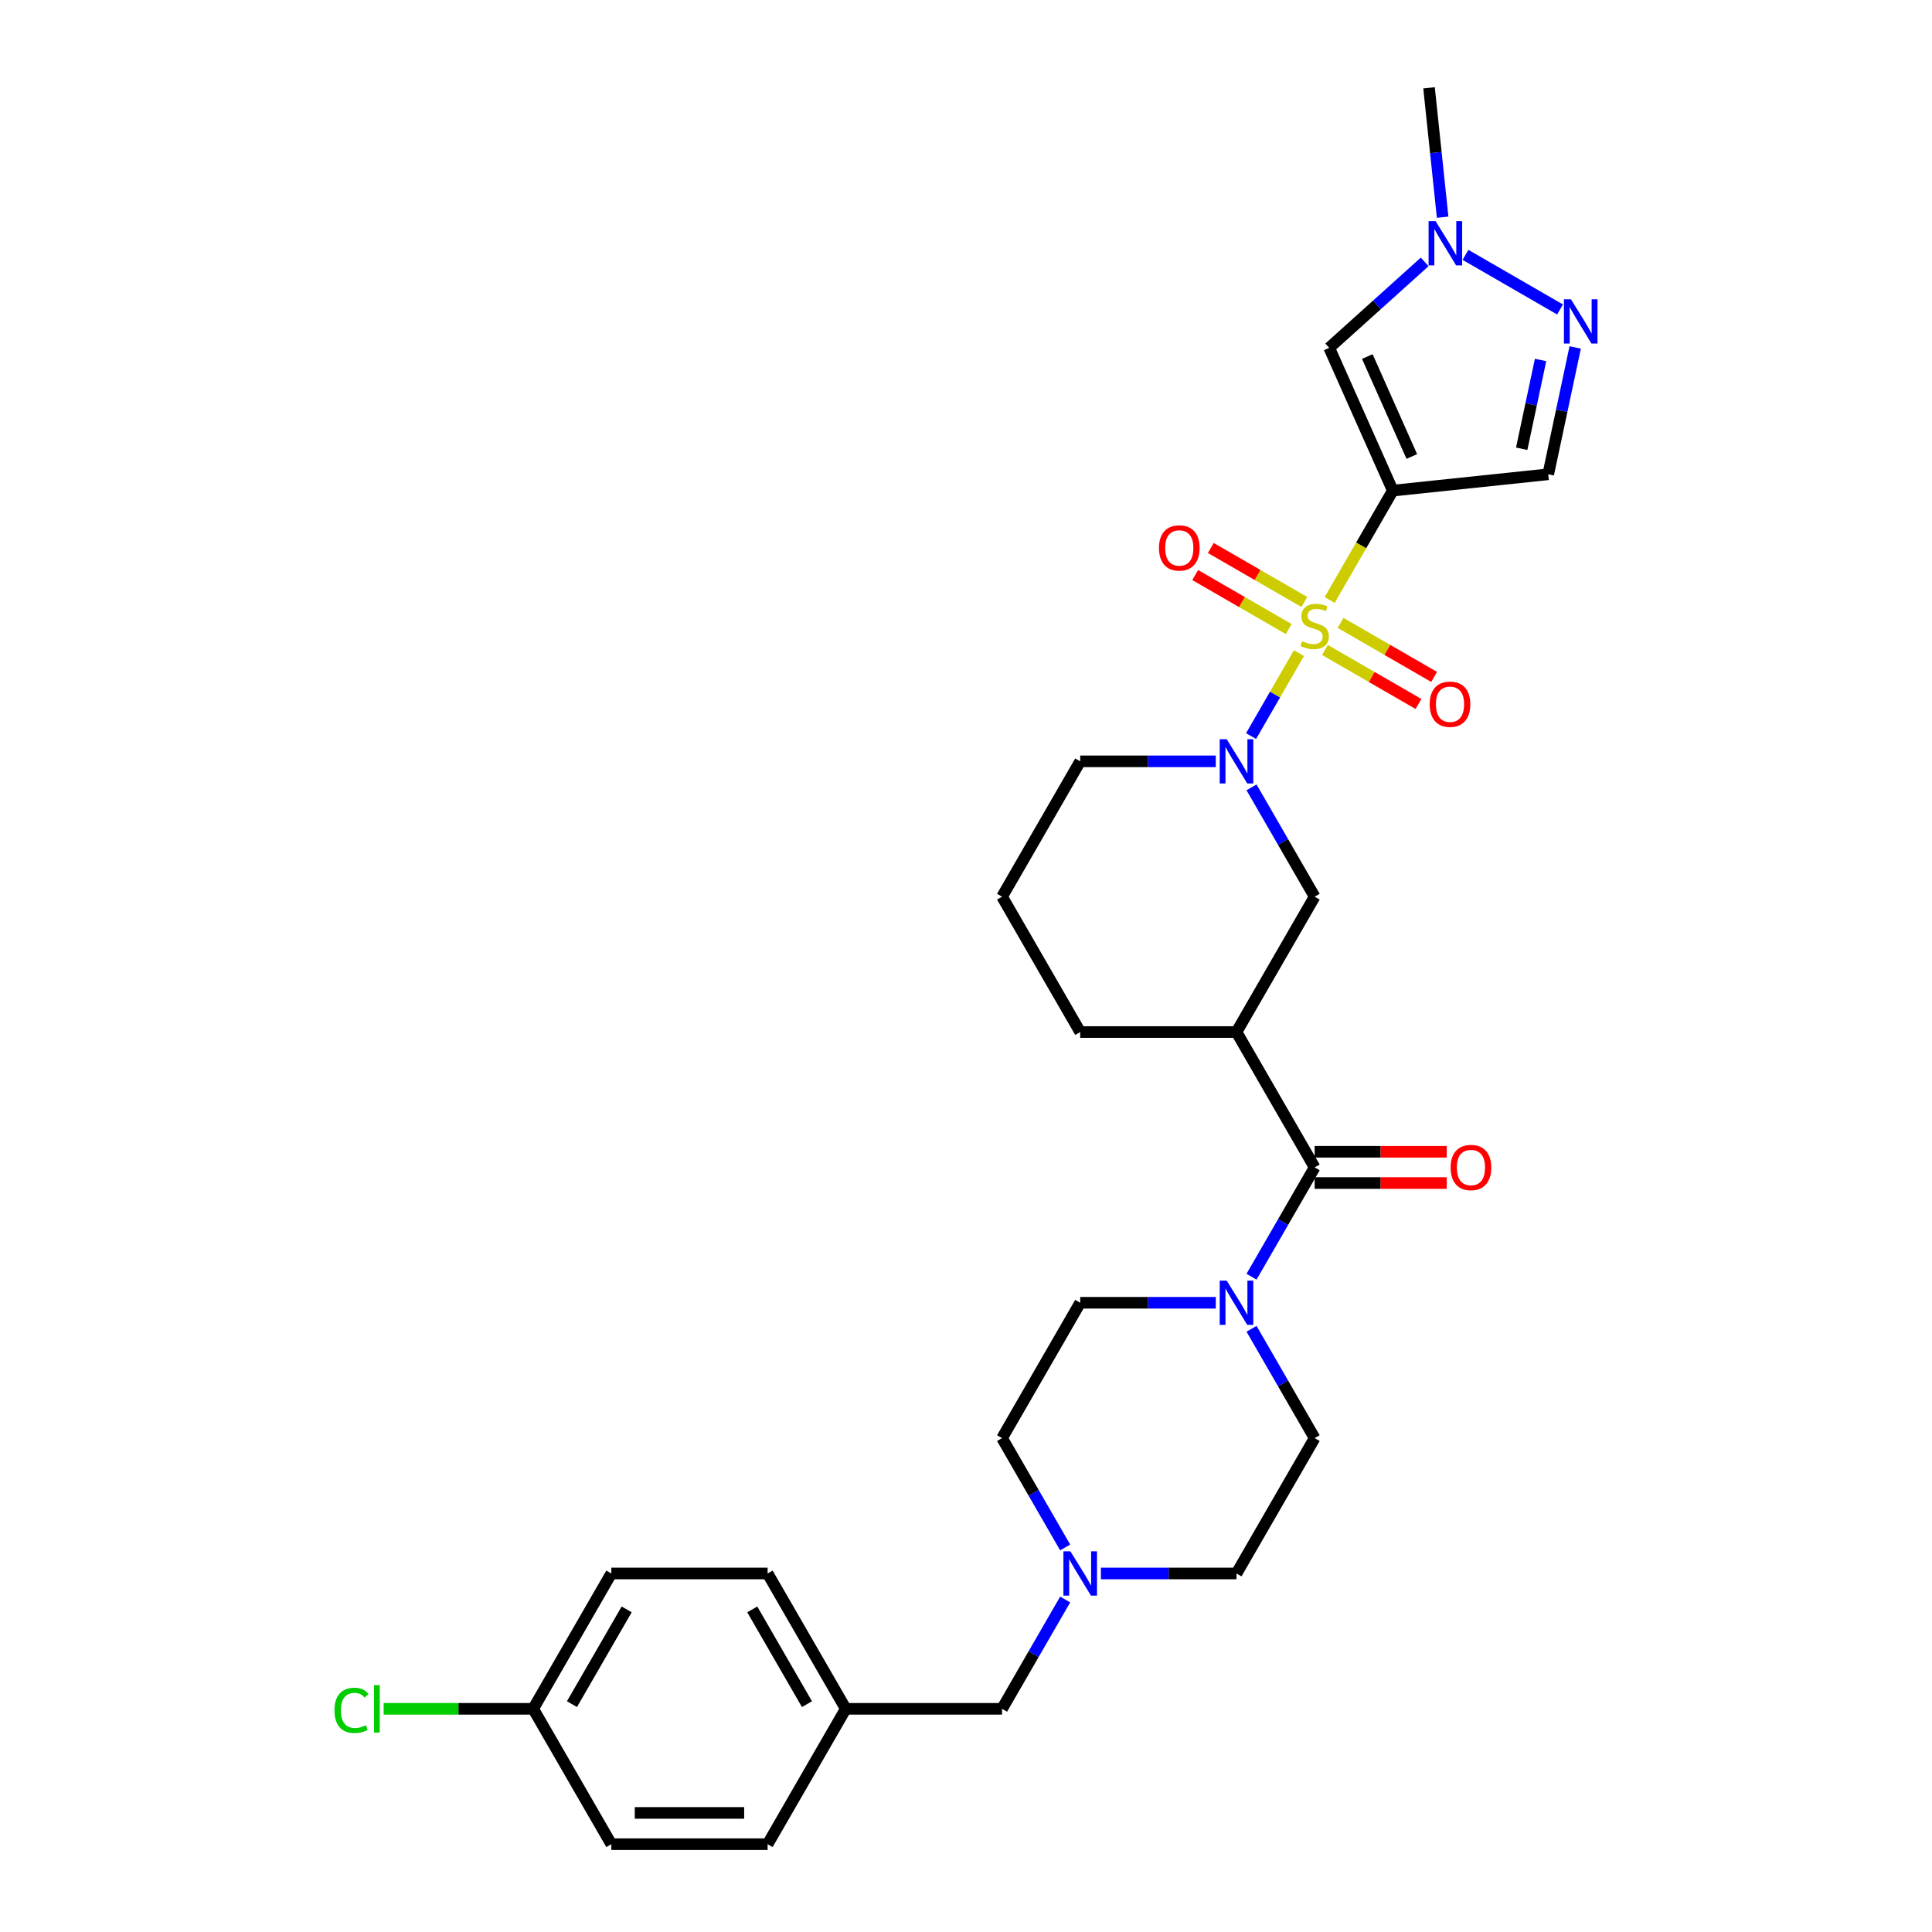 <?xml version='1.0' encoding='iso-8859-1'?>
<svg version='1.1' baseProfile='full'
              xmlns='http://www.w3.org/2000/svg'
                      xmlns:rdkit='http://www.rdkit.org/xml'
                      xmlns:xlink='http://www.w3.org/1999/xlink'
                  xml:space='preserve'
width='1000px' height='1000px' viewBox='0 0 1000 1000'>
<!-- END OF HEADER -->
<rect style='opacity:1.0;fill:#FFFFFF;stroke:none' width='1000' height='1000' x='0' y='0'> </rect>
<path class='bond-0' d='M 688.221,310.56 L 704.564,282.253' style='fill:none;fill-rule:evenodd;stroke:#CCCC00;stroke-width:6px;stroke-linecap:butt;stroke-linejoin:miter;stroke-opacity:1' />
<path class='bond-0' d='M 704.564,282.253 L 720.908,253.946' style='fill:none;fill-rule:evenodd;stroke:#000000;stroke-width:6px;stroke-linecap:butt;stroke-linejoin:miter;stroke-opacity:1' />
<path class='bond-1' d='M 672.341,338.066 L 659.949,359.53' style='fill:none;fill-rule:evenodd;stroke:#CCCC00;stroke-width:6px;stroke-linecap:butt;stroke-linejoin:miter;stroke-opacity:1' />
<path class='bond-1' d='M 659.949,359.53 L 647.556,380.994' style='fill:none;fill-rule:evenodd;stroke:#0000FF;stroke-width:6px;stroke-linecap:butt;stroke-linejoin:miter;stroke-opacity:1' />
<path class='bond-11' d='M 675.135,311.591 L 650.924,297.612' style='fill:none;fill-rule:evenodd;stroke:#CCCC00;stroke-width:6px;stroke-linecap:butt;stroke-linejoin:miter;stroke-opacity:1' />
<path class='bond-11' d='M 650.924,297.612 L 626.712,283.634' style='fill:none;fill-rule:evenodd;stroke:#FF0000;stroke-width:6px;stroke-linecap:butt;stroke-linejoin:miter;stroke-opacity:1' />
<path class='bond-11' d='M 667.046,325.603 L 642.834,311.624' style='fill:none;fill-rule:evenodd;stroke:#CCCC00;stroke-width:6px;stroke-linecap:butt;stroke-linejoin:miter;stroke-opacity:1' />
<path class='bond-11' d='M 642.834,311.624 L 618.622,297.646' style='fill:none;fill-rule:evenodd;stroke:#FF0000;stroke-width:6px;stroke-linecap:butt;stroke-linejoin:miter;stroke-opacity:1' />
<path class='bond-12' d='M 685.782,336.42 L 709.993,350.399' style='fill:none;fill-rule:evenodd;stroke:#CCCC00;stroke-width:6px;stroke-linecap:butt;stroke-linejoin:miter;stroke-opacity:1' />
<path class='bond-12' d='M 709.993,350.399 L 734.205,364.377' style='fill:none;fill-rule:evenodd;stroke:#FF0000;stroke-width:6px;stroke-linecap:butt;stroke-linejoin:miter;stroke-opacity:1' />
<path class='bond-12' d='M 693.871,322.408 L 718.083,336.387' style='fill:none;fill-rule:evenodd;stroke:#CCCC00;stroke-width:6px;stroke-linecap:butt;stroke-linejoin:miter;stroke-opacity:1' />
<path class='bond-12' d='M 718.083,336.387 L 742.295,350.365' style='fill:none;fill-rule:evenodd;stroke:#FF0000;stroke-width:6px;stroke-linecap:butt;stroke-linejoin:miter;stroke-opacity:1' />
<path class='bond-2' d='M 720.908,253.946 L 688.003,180.041' style='fill:none;fill-rule:evenodd;stroke:#000000;stroke-width:6px;stroke-linecap:butt;stroke-linejoin:miter;stroke-opacity:1' />
<path class='bond-2' d='M 730.753,236.279 L 707.72,184.546' style='fill:none;fill-rule:evenodd;stroke:#000000;stroke-width:6px;stroke-linecap:butt;stroke-linejoin:miter;stroke-opacity:1' />
<path class='bond-6' d='M 720.908,253.946 L 801.363,245.489' style='fill:none;fill-rule:evenodd;stroke:#000000;stroke-width:6px;stroke-linecap:butt;stroke-linejoin:miter;stroke-opacity:1' />
<path class='bond-9' d='M 647.791,407.543 L 664.125,435.834' style='fill:none;fill-rule:evenodd;stroke:#0000FF;stroke-width:6px;stroke-linecap:butt;stroke-linejoin:miter;stroke-opacity:1' />
<path class='bond-9' d='M 664.125,435.834 L 680.459,464.125' style='fill:none;fill-rule:evenodd;stroke:#000000;stroke-width:6px;stroke-linecap:butt;stroke-linejoin:miter;stroke-opacity:1' />
<path class='bond-19' d='M 629.298,394.066 L 594.205,394.066' style='fill:none;fill-rule:evenodd;stroke:#0000FF;stroke-width:6px;stroke-linecap:butt;stroke-linejoin:miter;stroke-opacity:1' />
<path class='bond-19' d='M 594.205,394.066 L 559.111,394.066' style='fill:none;fill-rule:evenodd;stroke:#000000;stroke-width:6px;stroke-linecap:butt;stroke-linejoin:miter;stroke-opacity:1' />
<path class='bond-8' d='M 688.003,180.041 L 712.707,157.798' style='fill:none;fill-rule:evenodd;stroke:#000000;stroke-width:6px;stroke-linecap:butt;stroke-linejoin:miter;stroke-opacity:1' />
<path class='bond-8' d='M 712.707,157.798 L 737.412,135.554' style='fill:none;fill-rule:evenodd;stroke:#0000FF;stroke-width:6px;stroke-linecap:butt;stroke-linejoin:miter;stroke-opacity:1' />
<path class='bond-3' d='M 680.459,604.245 L 640.009,534.185' style='fill:none;fill-rule:evenodd;stroke:#000000;stroke-width:6px;stroke-linecap:butt;stroke-linejoin:miter;stroke-opacity:1' />
<path class='bond-7' d='M 680.459,604.245 L 664.125,632.537' style='fill:none;fill-rule:evenodd;stroke:#000000;stroke-width:6px;stroke-linecap:butt;stroke-linejoin:miter;stroke-opacity:1' />
<path class='bond-7' d='M 664.125,632.537 L 647.791,660.828' style='fill:none;fill-rule:evenodd;stroke:#0000FF;stroke-width:6px;stroke-linecap:butt;stroke-linejoin:miter;stroke-opacity:1' />
<path class='bond-13' d='M 680.459,612.335 L 714.638,612.335' style='fill:none;fill-rule:evenodd;stroke:#000000;stroke-width:6px;stroke-linecap:butt;stroke-linejoin:miter;stroke-opacity:1' />
<path class='bond-13' d='M 714.638,612.335 L 748.818,612.335' style='fill:none;fill-rule:evenodd;stroke:#FF0000;stroke-width:6px;stroke-linecap:butt;stroke-linejoin:miter;stroke-opacity:1' />
<path class='bond-13' d='M 680.459,596.156 L 714.638,596.156' style='fill:none;fill-rule:evenodd;stroke:#000000;stroke-width:6px;stroke-linecap:butt;stroke-linejoin:miter;stroke-opacity:1' />
<path class='bond-13' d='M 714.638,596.156 L 748.818,596.156' style='fill:none;fill-rule:evenodd;stroke:#FF0000;stroke-width:6px;stroke-linecap:butt;stroke-linejoin:miter;stroke-opacity:1' />
<path class='bond-4' d='M 640.009,534.185 L 680.459,464.125' style='fill:none;fill-rule:evenodd;stroke:#000000;stroke-width:6px;stroke-linecap:butt;stroke-linejoin:miter;stroke-opacity:1' />
<path class='bond-31' d='M 640.009,534.185 L 559.111,534.185' style='fill:none;fill-rule:evenodd;stroke:#000000;stroke-width:6px;stroke-linecap:butt;stroke-linejoin:miter;stroke-opacity:1' />
<path class='bond-5' d='M 815.318,179.837 L 808.34,212.663' style='fill:none;fill-rule:evenodd;stroke:#0000FF;stroke-width:6px;stroke-linecap:butt;stroke-linejoin:miter;stroke-opacity:1' />
<path class='bond-5' d='M 808.34,212.663 L 801.363,245.489' style='fill:none;fill-rule:evenodd;stroke:#000000;stroke-width:6px;stroke-linecap:butt;stroke-linejoin:miter;stroke-opacity:1' />
<path class='bond-5' d='M 797.398,186.32 L 792.514,209.299' style='fill:none;fill-rule:evenodd;stroke:#0000FF;stroke-width:6px;stroke-linecap:butt;stroke-linejoin:miter;stroke-opacity:1' />
<path class='bond-5' d='M 792.514,209.299 L 787.63,232.277' style='fill:none;fill-rule:evenodd;stroke:#000000;stroke-width:6px;stroke-linecap:butt;stroke-linejoin:miter;stroke-opacity:1' />
<path class='bond-30' d='M 807.472,160.175 L 758.524,131.915' style='fill:none;fill-rule:evenodd;stroke:#0000FF;stroke-width:6px;stroke-linecap:butt;stroke-linejoin:miter;stroke-opacity:1' />
<path class='bond-14' d='M 629.298,674.305 L 594.205,674.305' style='fill:none;fill-rule:evenodd;stroke:#0000FF;stroke-width:6px;stroke-linecap:butt;stroke-linejoin:miter;stroke-opacity:1' />
<path class='bond-14' d='M 594.205,674.305 L 559.111,674.305' style='fill:none;fill-rule:evenodd;stroke:#000000;stroke-width:6px;stroke-linecap:butt;stroke-linejoin:miter;stroke-opacity:1' />
<path class='bond-15' d='M 647.791,687.783 L 664.125,716.074' style='fill:none;fill-rule:evenodd;stroke:#0000FF;stroke-width:6px;stroke-linecap:butt;stroke-linejoin:miter;stroke-opacity:1' />
<path class='bond-15' d='M 664.125,716.074 L 680.459,744.365' style='fill:none;fill-rule:evenodd;stroke:#000000;stroke-width:6px;stroke-linecap:butt;stroke-linejoin:miter;stroke-opacity:1' />
<path class='bond-28' d='M 746.706,112.432 L 743.186,78.943' style='fill:none;fill-rule:evenodd;stroke:#0000FF;stroke-width:6px;stroke-linecap:butt;stroke-linejoin:miter;stroke-opacity:1' />
<path class='bond-28' d='M 743.186,78.943 L 739.666,45.455' style='fill:none;fill-rule:evenodd;stroke:#000000;stroke-width:6px;stroke-linecap:butt;stroke-linejoin:miter;stroke-opacity:1' />
<path class='bond-10' d='M 569.822,814.425 L 604.916,814.425' style='fill:none;fill-rule:evenodd;stroke:#0000FF;stroke-width:6px;stroke-linecap:butt;stroke-linejoin:miter;stroke-opacity:1' />
<path class='bond-10' d='M 604.916,814.425 L 640.009,814.425' style='fill:none;fill-rule:evenodd;stroke:#000000;stroke-width:6px;stroke-linecap:butt;stroke-linejoin:miter;stroke-opacity:1' />
<path class='bond-16' d='M 551.33,827.903 L 534.996,856.194' style='fill:none;fill-rule:evenodd;stroke:#0000FF;stroke-width:6px;stroke-linecap:butt;stroke-linejoin:miter;stroke-opacity:1' />
<path class='bond-16' d='M 534.996,856.194 L 518.662,884.485' style='fill:none;fill-rule:evenodd;stroke:#000000;stroke-width:6px;stroke-linecap:butt;stroke-linejoin:miter;stroke-opacity:1' />
<path class='bond-32' d='M 551.33,800.948 L 534.996,772.657' style='fill:none;fill-rule:evenodd;stroke:#0000FF;stroke-width:6px;stroke-linecap:butt;stroke-linejoin:miter;stroke-opacity:1' />
<path class='bond-32' d='M 534.996,772.657 L 518.662,744.365' style='fill:none;fill-rule:evenodd;stroke:#000000;stroke-width:6px;stroke-linecap:butt;stroke-linejoin:miter;stroke-opacity:1' />
<path class='bond-18' d='M 559.111,674.305 L 518.662,744.365' style='fill:none;fill-rule:evenodd;stroke:#000000;stroke-width:6px;stroke-linecap:butt;stroke-linejoin:miter;stroke-opacity:1' />
<path class='bond-17' d='M 680.459,744.365 L 640.009,814.425' style='fill:none;fill-rule:evenodd;stroke:#000000;stroke-width:6px;stroke-linecap:butt;stroke-linejoin:miter;stroke-opacity:1' />
<path class='bond-20' d='M 518.662,884.485 L 437.764,884.485' style='fill:none;fill-rule:evenodd;stroke:#000000;stroke-width:6px;stroke-linecap:butt;stroke-linejoin:miter;stroke-opacity:1' />
<path class='bond-29' d='M 559.111,394.066 L 518.662,464.125' style='fill:none;fill-rule:evenodd;stroke:#000000;stroke-width:6px;stroke-linecap:butt;stroke-linejoin:miter;stroke-opacity:1' />
<path class='bond-26' d='M 437.764,884.485 L 397.314,954.545' style='fill:none;fill-rule:evenodd;stroke:#000000;stroke-width:6px;stroke-linecap:butt;stroke-linejoin:miter;stroke-opacity:1' />
<path class='bond-27' d='M 437.764,884.485 L 397.314,814.425' style='fill:none;fill-rule:evenodd;stroke:#000000;stroke-width:6px;stroke-linecap:butt;stroke-linejoin:miter;stroke-opacity:1' />
<path class='bond-27' d='M 417.684,882.066 L 389.37,833.024' style='fill:none;fill-rule:evenodd;stroke:#000000;stroke-width:6px;stroke-linecap:butt;stroke-linejoin:miter;stroke-opacity:1' />
<path class='bond-21' d='M 275.967,884.485 L 316.416,814.425' style='fill:none;fill-rule:evenodd;stroke:#000000;stroke-width:6px;stroke-linecap:butt;stroke-linejoin:miter;stroke-opacity:1' />
<path class='bond-21' d='M 296.046,882.066 L 324.361,833.024' style='fill:none;fill-rule:evenodd;stroke:#000000;stroke-width:6px;stroke-linecap:butt;stroke-linejoin:miter;stroke-opacity:1' />
<path class='bond-23' d='M 275.967,884.485 L 237.273,884.485' style='fill:none;fill-rule:evenodd;stroke:#000000;stroke-width:6px;stroke-linecap:butt;stroke-linejoin:miter;stroke-opacity:1' />
<path class='bond-23' d='M 237.273,884.485 L 198.58,884.485' style='fill:none;fill-rule:evenodd;stroke:#00CC00;stroke-width:6px;stroke-linecap:butt;stroke-linejoin:miter;stroke-opacity:1' />
<path class='bond-33' d='M 275.967,884.485 L 316.416,954.545' style='fill:none;fill-rule:evenodd;stroke:#000000;stroke-width:6px;stroke-linecap:butt;stroke-linejoin:miter;stroke-opacity:1' />
<path class='bond-22' d='M 559.111,534.185 L 518.662,464.125' style='fill:none;fill-rule:evenodd;stroke:#000000;stroke-width:6px;stroke-linecap:butt;stroke-linejoin:miter;stroke-opacity:1' />
<path class='bond-24' d='M 316.416,954.545 L 397.314,954.545' style='fill:none;fill-rule:evenodd;stroke:#000000;stroke-width:6px;stroke-linecap:butt;stroke-linejoin:miter;stroke-opacity:1' />
<path class='bond-24' d='M 328.551,938.366 L 385.18,938.366' style='fill:none;fill-rule:evenodd;stroke:#000000;stroke-width:6px;stroke-linecap:butt;stroke-linejoin:miter;stroke-opacity:1' />
<path class='bond-25' d='M 316.416,814.425 L 397.314,814.425' style='fill:none;fill-rule:evenodd;stroke:#000000;stroke-width:6px;stroke-linecap:butt;stroke-linejoin:miter;stroke-opacity:1' />
<path  class='atom-0' d='M 673.987 331.869
Q 674.246 331.966, 675.313 332.419
Q 676.381 332.872, 677.546 333.163
Q 678.743 333.422, 679.908 333.422
Q 682.076 333.422, 683.338 332.387
Q 684.601 331.319, 684.601 329.474
Q 684.601 328.212, 683.953 327.436
Q 683.338 326.659, 682.368 326.238
Q 681.397 325.818, 679.779 325.332
Q 677.74 324.717, 676.511 324.135
Q 675.313 323.552, 674.44 322.323
Q 673.598 321.093, 673.598 319.022
Q 673.598 316.142, 675.54 314.362
Q 677.514 312.583, 681.397 312.583
Q 684.05 312.583, 687.06 313.845
L 686.316 316.336
Q 683.565 315.204, 681.494 315.204
Q 679.261 315.204, 678.032 316.142
Q 676.802 317.048, 676.834 318.634
Q 676.834 319.864, 677.449 320.608
Q 678.096 321.352, 679.002 321.773
Q 679.941 322.193, 681.494 322.679
Q 683.565 323.326, 684.795 323.973
Q 686.024 324.62, 686.898 325.947
Q 687.804 327.241, 687.804 329.474
Q 687.804 332.645, 685.668 334.36
Q 683.565 336.043, 680.038 336.043
Q 677.999 336.043, 676.446 335.59
Q 674.925 335.169, 673.113 334.425
L 673.987 331.869
' fill='#CCCC00'/>
<path  class='atom-2' d='M 634.945 382.61
L 642.452 394.745
Q 643.197 395.942, 644.394 398.11
Q 645.591 400.278, 645.656 400.408
L 645.656 382.61
L 648.698 382.61
L 648.698 405.521
L 645.559 405.521
L 637.502 392.253
Q 636.563 390.7, 635.56 388.92
Q 634.589 387.141, 634.298 386.59
L 634.298 405.521
L 631.321 405.521
L 631.321 382.61
L 634.945 382.61
' fill='#0000FF'/>
<path  class='atom-6' d='M 813.118 154.904
L 820.626 167.038
Q 821.37 168.236, 822.567 170.404
Q 823.764 172.572, 823.829 172.701
L 823.829 154.904
L 826.871 154.904
L 826.871 177.814
L 823.732 177.814
L 815.675 164.547
Q 814.736 162.993, 813.733 161.214
Q 812.762 159.434, 812.471 158.884
L 812.471 177.814
L 809.494 177.814
L 809.494 154.904
L 813.118 154.904
' fill='#0000FF'/>
<path  class='atom-8' d='M 634.945 662.85
L 642.452 674.985
Q 643.197 676.182, 644.394 678.35
Q 645.591 680.518, 645.656 680.648
L 645.656 662.85
L 648.698 662.85
L 648.698 685.761
L 645.559 685.761
L 637.502 672.493
Q 636.563 670.94, 635.56 669.16
Q 634.589 667.381, 634.298 666.83
L 634.298 685.761
L 631.321 685.761
L 631.321 662.85
L 634.945 662.85
' fill='#0000FF'/>
<path  class='atom-9' d='M 743.058 114.454
L 750.566 126.589
Q 751.31 127.787, 752.507 129.955
Q 753.705 132.123, 753.769 132.252
L 753.769 114.454
L 756.811 114.454
L 756.811 137.365
L 753.672 137.365
L 745.615 124.098
Q 744.676 122.544, 743.673 120.765
Q 742.702 118.985, 742.411 118.435
L 742.411 137.365
L 739.434 137.365
L 739.434 114.454
L 743.058 114.454
' fill='#0000FF'/>
<path  class='atom-11' d='M 554.047 802.97
L 561.554 815.105
Q 562.298 816.302, 563.496 818.47
Q 564.693 820.638, 564.758 820.768
L 564.758 802.97
L 567.8 802.97
L 567.8 825.881
L 564.661 825.881
L 556.603 812.613
Q 555.665 811.06, 554.662 809.28
Q 553.691 807.501, 553.4 806.95
L 553.4 825.881
L 550.423 825.881
L 550.423 802.97
L 554.047 802.97
' fill='#0000FF'/>
<path  class='atom-12' d='M 599.882 283.621
Q 599.882 278.12, 602.6 275.046
Q 605.318 271.972, 610.399 271.972
Q 615.479 271.972, 618.197 275.046
Q 620.915 278.12, 620.915 283.621
Q 620.915 289.187, 618.165 292.358
Q 615.414 295.497, 610.399 295.497
Q 605.35 295.497, 602.6 292.358
Q 599.882 289.219, 599.882 283.621
M 610.399 292.908
Q 613.893 292.908, 615.77 290.578
Q 617.679 288.216, 617.679 283.621
Q 617.679 279.123, 615.77 276.858
Q 613.893 274.56, 610.399 274.56
Q 606.904 274.56, 604.995 276.826
Q 603.118 279.091, 603.118 283.621
Q 603.118 288.248, 604.995 290.578
Q 606.904 292.908, 610.399 292.908
' fill='#FF0000'/>
<path  class='atom-13' d='M 740.002 364.519
Q 740.002 359.018, 742.72 355.944
Q 745.438 352.87, 750.519 352.87
Q 755.599 352.87, 758.317 355.944
Q 761.035 359.018, 761.035 364.519
Q 761.035 370.085, 758.285 373.256
Q 755.534 376.395, 750.519 376.395
Q 745.47 376.395, 742.72 373.256
Q 740.002 370.118, 740.002 364.519
M 750.519 373.807
Q 754.013 373.807, 755.89 371.477
Q 757.799 369.114, 757.799 364.519
Q 757.799 360.021, 755.89 357.756
Q 754.013 355.459, 750.519 355.459
Q 747.024 355.459, 745.114 357.724
Q 743.238 359.989, 743.238 364.519
Q 743.238 369.147, 745.114 371.477
Q 747.024 373.807, 750.519 373.807
' fill='#FF0000'/>
<path  class='atom-14' d='M 750.84 604.31
Q 750.84 598.809, 753.558 595.735
Q 756.276 592.661, 761.357 592.661
Q 766.437 592.661, 769.155 595.735
Q 771.874 598.809, 771.874 604.31
Q 771.874 609.876, 769.123 613.047
Q 766.373 616.186, 761.357 616.186
Q 756.309 616.186, 753.558 613.047
Q 750.84 609.908, 750.84 604.31
M 761.357 613.597
Q 764.852 613.597, 766.728 611.267
Q 768.638 608.905, 768.638 604.31
Q 768.638 599.812, 766.728 597.547
Q 764.852 595.25, 761.357 595.25
Q 757.862 595.25, 755.953 597.515
Q 754.076 599.78, 754.076 604.31
Q 754.076 608.938, 755.953 611.267
Q 757.862 613.597, 761.357 613.597
' fill='#FF0000'/>
<path  class='atom-24' d='M 173.129 885.278
Q 173.129 879.583, 175.782 876.606
Q 178.468 873.597, 183.549 873.597
Q 188.273 873.597, 190.797 876.93
L 188.661 878.677
Q 186.817 876.25, 183.549 876.25
Q 180.086 876.25, 178.242 878.58
Q 176.43 880.877, 176.43 885.278
Q 176.43 889.809, 178.306 892.138
Q 180.216 894.468, 183.905 894.468
Q 186.429 894.468, 189.373 892.947
L 190.279 895.374
Q 189.082 896.151, 187.27 896.604
Q 185.458 897.057, 183.452 897.057
Q 178.468 897.057, 175.782 894.015
Q 173.129 890.974, 173.129 885.278
' fill='#00CC00'/>
<path  class='atom-24' d='M 193.58 872.205
L 196.557 872.205
L 196.557 896.766
L 193.58 896.766
L 193.58 872.205
' fill='#00CC00'/>
</svg>
